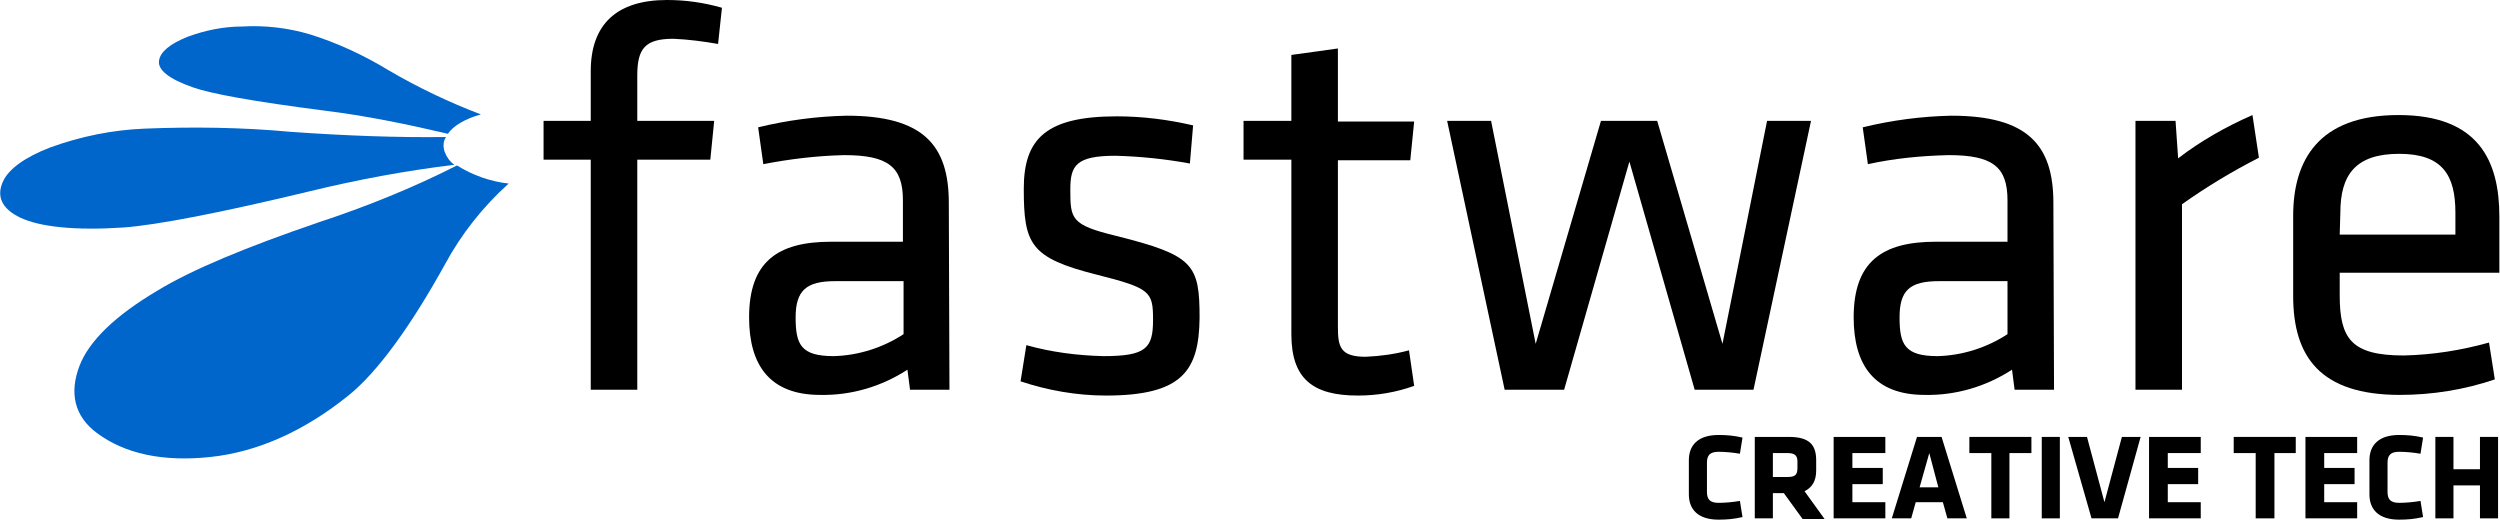 <?xml version="1.0" encoding="UTF-8"?> <!-- Generator: Adobe Illustrator 27.8.0, SVG Export Plug-In . SVG Version: 6.00 Build 0) --> <svg xmlns="http://www.w3.org/2000/svg" xmlns:xlink="http://www.w3.org/1999/xlink" version="1.1" id="Layer_1" x="0px" y="0px" viewBox="0 0 386.8 80.4" style="enable-background:new 0 0 386.8 80.4;" xml:space="preserve"> <style type="text/css"> .st0{fill:#0066CC;} .st1{fill:none;} .st2{enable-background:new ;} </style> <g> <path d="M111.1,6.8c-2.3-0.4-4.6-0.7-6.9-0.8c-4.4,0-5.6,1.5-5.6,5.7v7h11.9l-0.6,6H98.6v35.6h-7.2V24.7h-7.3v-6h7.3V11 c0-7.3,4.1-11,11.8-11c2.9,0,5.7,0.4,8.5,1.2L111.1,6.8z"></path> <path d="M146.9,60.3h-6.1l-0.4-3.1c-4,2.6-8.7,4-13.5,3.9c-7.8,0-11-4.6-11-12c0-8.6,4.4-11.7,12.7-11.7h11.1V31c0-5.2-2.3-7-9.1-7 c-4.2,0.1-8.4,0.6-12.5,1.4l-0.8-5.7c4.5-1.1,9.1-1.7,13.7-1.8c11.9,0,15.8,4.6,15.8,13.5L146.9,60.3z M139.8,43.5h-10.6 c-4.4,0-6.1,1.4-6.1,5.6s0.8,6,5.9,6c3.8-0.1,7.6-1.3,10.8-3.4V43.5z"></path> <path d="M171.1,61.2c-4.5,0-9-0.8-13.2-2.2l0.9-5.6c3.9,1.1,7.9,1.6,11.9,1.7c6.6,0,7.7-1.2,7.7-5.6s-0.4-4.9-8.7-7 c-10.3-2.6-11.3-4.7-11.3-13.3c0-7.7,3.4-11.2,14.4-11.2c4,0,7.9,0.5,11.8,1.4l-0.5,5.9c-3.8-0.7-7.7-1.1-11.5-1.2 c-6.1,0-7,1.5-7,5.2c0,4.6,0.1,5.5,7.1,7.2c12,3,12.9,4.4,12.9,12.7C185.5,57.3,183,61.2,171.1,61.2z"></path> <path d="M218.8,59.7c-2.8,1-5.7,1.5-8.7,1.5c-7,0-10.3-2.6-10.3-9.5v-27h-7.4v-6h7.4V8.5l7.2-1v11.3h11.8l-0.6,6H207v25.8 c0,3.1,0.4,4.6,4.3,4.6c2.3-0.1,4.5-0.4,6.7-1L218.8,59.7z"></path> <path d="M262.2,60.3L252.1,25L242,60.3h-9.2l-8.9-41.6h6.8l6.9,34.5l10.1-34.5h8.7l10.1,34.5l6.9-34.5h6.8l-8.9,41.6H262.2z"></path> <path d="M317.8,60.3h-6.1l-0.4-3.1c-4,2.6-8.7,4-13.5,3.9c-7.8,0-11-4.6-11-12c0-8.6,4.4-11.7,12.7-11.7h11.1V31c0-5.2-2.3-7-9.1-7 c-4.2,0.1-8.4,0.5-12.5,1.4l-0.8-5.7c4.5-1.1,9.1-1.7,13.7-1.8c11.9,0,15.8,4.6,15.8,13.5L317.8,60.3z M310.6,43.5H300 c-4.5,0-6.1,1.4-6.1,5.6s0.8,6,5.9,6c3.8-0.1,7.6-1.3,10.8-3.4L310.6,43.5z"></path> <path d="M349.5,24.4c-4.1,2.1-8.1,4.5-11.9,7.2v28.7h-7.2V18.7h6.2l0.4,5.8c3.5-2.7,7.4-4.9,11.5-6.7L349.5,24.4z"></path> <path d="M371.9,55c4.5-0.1,8.9-0.8,13.2-2l0.9,5.7c-4.7,1.6-9.7,2.4-14.7,2.4c-12.3,0-16.5-5.9-16.5-15.3V33.4 c0-8.6,3.9-15.6,16.3-15.6s15.6,7.1,15.6,15.7v8.7H362v3.5C362,52.4,363.8,55,371.9,55z M362,36.3h17.9v-3.4c0-5.8-2-9.1-8.7-9.1 s-9.1,3.2-9.1,9.1L362,36.3L362,36.3z"></path> <path class="st0" d="M69,21.2c-7.5,0.1-15.5-0.2-24-0.8c-7.5-0.7-15.1-0.8-22.6-0.5c-5,0.2-9.9,1.2-14.6,2.9 c-3.9,1.5-6.4,3.3-7.3,5.2c-1.1,2.3-0.3,4.3,2.7,5.7s8.4,2,15.9,1.5c5.3-0.4,15.1-2.3,28.8-5.6c7.4-1.8,14.9-3.2,22.4-4.1 c-0.7-0.5-1.2-1.2-1.5-2C68.5,22.6,68.6,21.8,69,21.2z"></path> <path class="st0" d="M74.4,17.7c-5-1.9-9.8-4.2-14.4-6.9c-3.8-2.3-7.9-4.2-12.1-5.5c-3.4-1-6.9-1.4-10.4-1.2 c-2.9,0-5.8,0.6-8.5,1.6c-2.7,1.1-4.2,2.3-4.4,3.7s1.5,2.8,5.2,4.1c2.8,1,9.4,2.2,20.3,3.6c6.5,0.8,12.8,2.1,19.2,3.6 C70.1,19.5,71.9,18.4,74.4,17.7z"></path> <path class="st0" d="M49.3,34.4c-11.1,3.8-19.6,7.3-25,10.6c-6.4,3.8-10.5,7.7-12,11.6c-1.6,4.2-0.8,7.8,2.7,10.4 c4.3,3.2,10.2,4.5,17.6,3.7s14.6-4.1,21.3-9.5c4.5-3.6,9.7-10.8,15-20.4c2.5-4.6,5.8-8.8,9.8-12.4c-2.8-0.3-5.6-1.3-8-2.8 C63.8,29.1,56.6,32,49.3,34.4z"></path> <rect x="266.1" y="70.3" class="st1" width="126.5" height="14.9"></rect> <g class="st2"> <path d="M264.1,76.1c0,1.1,0.4,1.7,1.8,1.7c0.9,0,2.2-0.1,3.3-0.3l0.4,2.5c-1.3,0.3-2.4,0.4-3.7,0.4c-3.2,0-4.6-1.6-4.6-3.9v-5.3 c0-2.3,1.4-3.9,4.6-3.9c1.3,0,2.4,0.1,3.7,0.4l-0.4,2.5c-1.1-0.2-2.4-0.3-3.3-0.3c-1.4,0-1.8,0.6-1.8,1.7V76.1z"></path> <path d="M276,76.3h-1.7v3.9h-2.8V67.6h5.3c3.1,0,4.2,1.2,4.2,3.6v1.6c0,1.6-0.6,2.6-1.8,3.2l3.1,4.3h-3.4L276,76.3z M278.1,71.4 c0-0.9-0.4-1.3-1.5-1.3h-2.3v3.7h2.3c1.2,0,1.5-0.4,1.5-1.4V71.4z"></path> <path d="M283.7,80.2V67.6h8v2.5h-5.1v2.3h4.7v2.5h-4.7v2.8h5.1v2.5H283.7z"></path> <path d="M304.3,80.2h-3l-0.7-2.5h-4.2l-0.7,2.5h-3l3.9-12.6h3.8L304.3,80.2z M297,75.4h2.9l-1.4-5.3L297,75.4z"></path> <path d="M310.9,70.1v10.1h-2.8V70.1h-3.4v-2.5h9.6v2.5H310.9z"></path> <path d="M315.9,80.2V67.6h2.8v12.6H315.9z"></path> <path d="M327.7,80.2h-4.1l-3.6-12.6h2.9l2.7,10.1l2.7-10.1h2.9L327.7,80.2z"></path> <path d="M332.5,80.2V67.6h8v2.5h-5.1v2.3h4.7v2.5h-4.7v2.8h5.1v2.5H332.5z"></path> <path d="M351.9,70.1v10.1H349V70.1h-3.4v-2.5h9.6v2.5H351.9z"></path> <path d="M356.7,80.2V67.6h8v2.5h-5.1v2.3h4.7v2.5h-4.7v2.8h5.1v2.5H356.7z"></path> <path d="M369.4,76.1c0,1.1,0.4,1.7,1.8,1.7c0.9,0,2.2-0.1,3.3-0.3l0.4,2.5c-1.3,0.3-2.4,0.4-3.7,0.4c-3.2,0-4.6-1.6-4.6-3.9v-5.3 c0-2.3,1.4-3.9,4.6-3.9c1.3,0,2.4,0.1,3.7,0.4l-0.4,2.5c-1.1-0.2-2.4-0.3-3.3-0.3c-1.4,0-1.8,0.6-1.8,1.7V76.1z"></path> <path d="M383.7,80.2v-5.1h-4.1v5.1h-2.8V67.6h2.8v5h4.1v-5h2.8v12.6H383.7z"></path> </g> </g> </svg> 